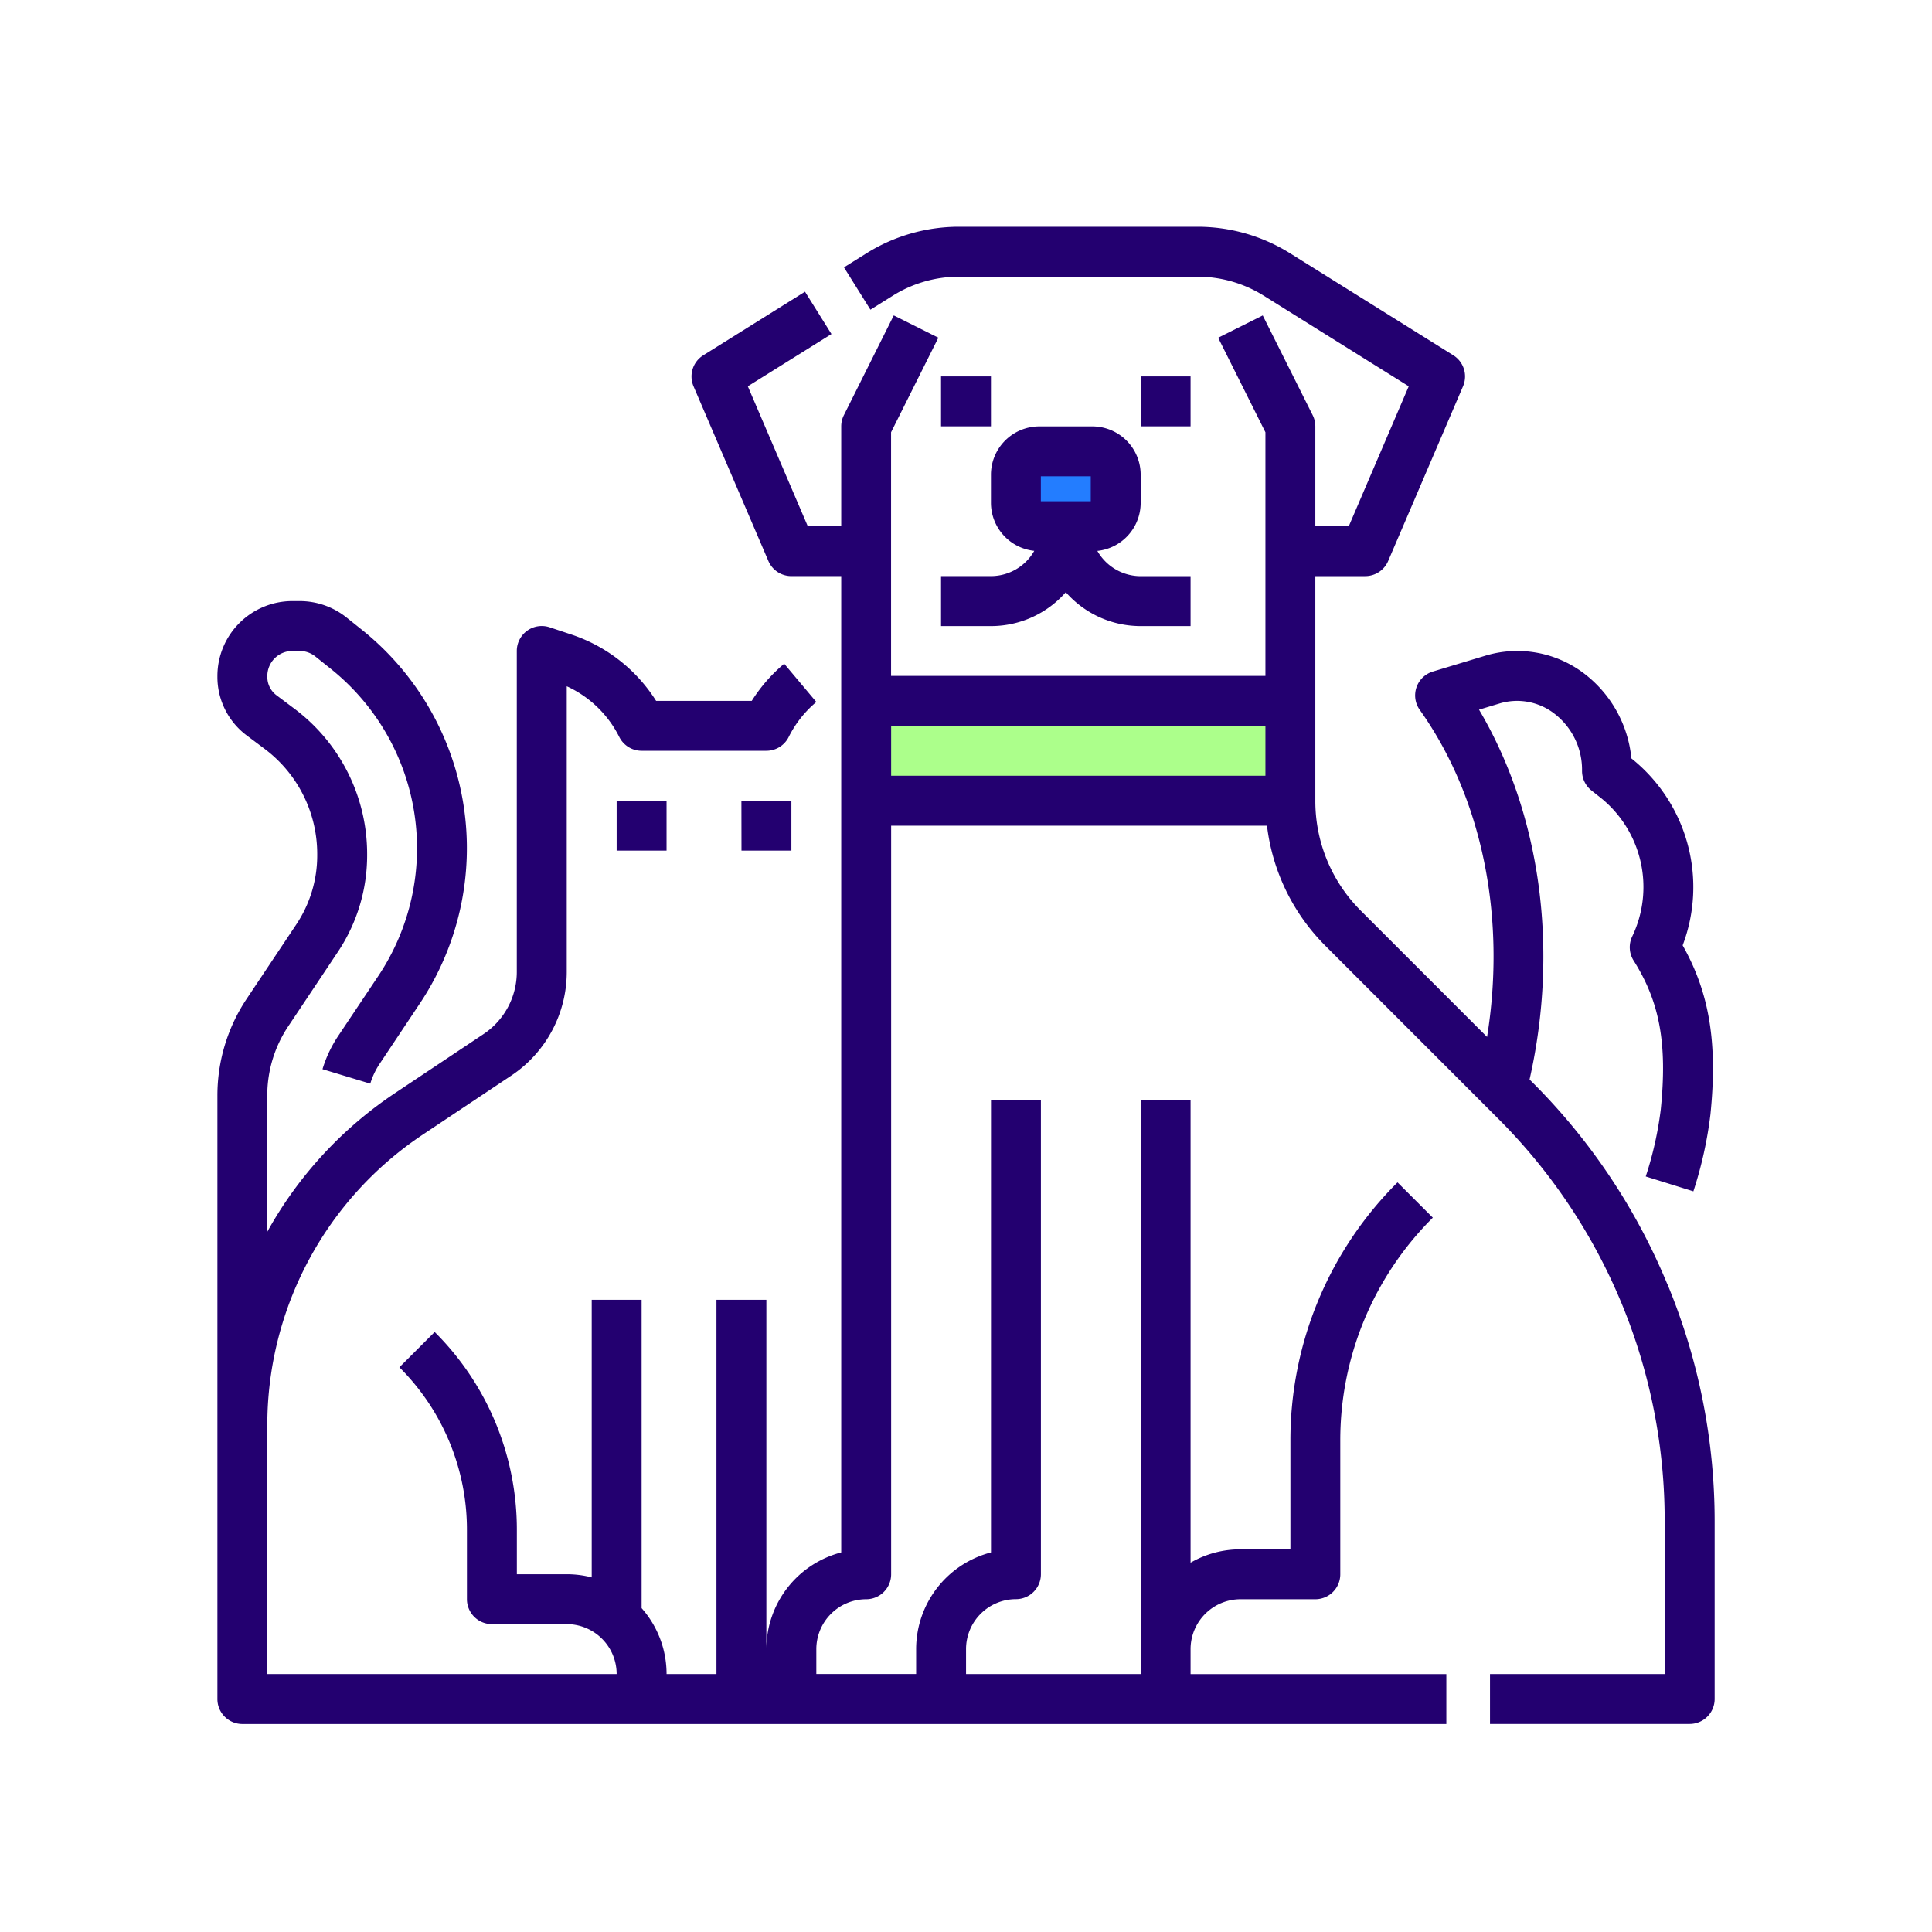 <svg xmlns="http://www.w3.org/2000/svg" xmlns:xlink="http://www.w3.org/1999/xlink" width="130" height="130" viewBox="0 0 130 130"><defs><clipPath id="clip-cactvs_pets"><rect width="130" height="130"></rect></clipPath></defs><g id="cactvs_pets" data-name="cactvs pets" clip-path="url(#clip-cactvs_pets)"><g id="Outline" transform="translate(-1.371 -0.741)"><rect id="Ret&#xE2;ngulo_133" data-name="Ret&#xE2;ngulo 133" width="27" height="5" transform="translate(60.371 48.741)" fill="#acff8b"></rect><ellipse id="Elipse_23" data-name="Elipse 23" cx="3" cy="2.5" rx="3" ry="2.5" transform="translate(70.371 31.741)" fill="#237dff"></ellipse><path id="Caminho_421" data-name="Caminho 421" d="M42.864,54.617h3.358v3.358H42.864Zm8.4,3.358h3.358V54.617H51.259Zm62.3,29.166a41.6,41.6,0,0,1,3.182,16v11.921a1.679,1.679,0,0,1-1.679,1.679H101.63v-3.358h11.753V103.141a38.2,38.2,0,0,0-11.261-27.187L90.572,64.4A13.732,13.732,0,0,1,86.624,56.3H61.334v50.371a1.679,1.679,0,0,1-1.679,1.679A3.362,3.362,0,0,0,56.3,111.7v1.679h6.716V111.7a6.728,6.728,0,0,1,5.037-6.5V74.766h3.358v31.9a1.679,1.679,0,0,1-1.679,1.679,3.362,3.362,0,0,0-3.358,3.358v1.679H78.124V74.766h3.358v31.126a6.673,6.673,0,0,1,3.358-.9H88.2V97.7a24.449,24.449,0,0,1,7.208-17.4l2.375,2.375A21.111,21.111,0,0,0,91.556,97.7v8.971a1.679,1.679,0,0,1-1.679,1.679H84.84a3.362,3.362,0,0,0-3.358,3.358v1.679h17.21v3.358H17.679A1.679,1.679,0,0,1,16,115.062v-40.6a11.715,11.715,0,0,1,1.974-6.52l3.336-5a8.349,8.349,0,0,0,1.406-4.645v-.106a8.838,8.838,0,0,0-3.512-7.04l-1.248-.936A4.916,4.916,0,0,1,16,46.295v-.063a5.048,5.048,0,0,1,5.037-5.046h.5a5.055,5.055,0,0,1,3.146,1.1l1.04.832a18.824,18.824,0,0,1,3.9,25.142l-2.707,4.063a5.031,5.031,0,0,0-.63,1.334l-3.215-.973a8.4,8.4,0,0,1,1.049-2.225L26.834,66.4a15.466,15.466,0,0,0-3.207-20.657l-1.04-.832a1.685,1.685,0,0,0-1.049-.368h-.5a1.686,1.686,0,0,0-1.679,1.688v.063a1.541,1.541,0,0,0,.613,1.227l1.247.936a12.212,12.212,0,0,1,4.856,9.727v.106A11.7,11.7,0,0,1,24.1,64.8l-3.335,5a8.369,8.369,0,0,0-1.41,4.657v9.169a26.867,26.867,0,0,1,8.606-9.34l5.941-3.962a5.031,5.031,0,0,0,2.243-4.192V44.543a1.679,1.679,0,0,1,2.209-1.593l1.475.491a10.756,10.756,0,0,1,5.69,4.46h6.436a10.671,10.671,0,0,1,2.183-2.5L56.3,47.976a7.346,7.346,0,0,0-1.859,2.355,1.679,1.679,0,0,1-1.5.928h-8.4a1.679,1.679,0,0,1-1.5-.928,7.389,7.389,0,0,0-3.535-3.414V66.133a8.383,8.383,0,0,1-3.738,6.986l-5.942,3.963A23.484,23.484,0,0,0,19.358,96.639v16.744H42.864a3.362,3.362,0,0,0-3.358-3.358H34.469a1.679,1.679,0,0,1-1.679-1.679v-4.63a15.417,15.417,0,0,0-4.545-10.973l2.375-2.375a18.753,18.753,0,0,1,5.529,13.348v2.951h3.358a6.7,6.7,0,0,1,1.679.213V88.2h3.358v20.75a6.687,6.687,0,0,1,1.679,4.435H49.58V88.2h3.358V111.7a6.728,6.728,0,0,1,5.037-6.5V39.506H54.617a1.679,1.679,0,0,1-1.543-1.018L48.037,26.735a1.679,1.679,0,0,1,.653-2.085l6.848-4.28,1.78,2.848L51.69,26.735l4.034,9.413h2.251V29.432a1.678,1.678,0,0,1,.177-.751l3.358-6.716,3,1.5-3.181,6.362V46.222H86.519V29.829l-3.181-6.362,3-1.5L89.7,28.681a1.678,1.678,0,0,1,.177.751v6.716h2.251l4.034-9.413-9.762-6.1a8.388,8.388,0,0,0-4.449-1.276H65.9a8.39,8.39,0,0,0-4.451,1.277l-1.509.943-1.78-2.848,1.511-.944A11.741,11.741,0,0,1,65.9,16H81.951a11.741,11.741,0,0,1,6.229,1.786l10.982,6.863a1.679,1.679,0,0,1,.653,2.085L94.778,38.488a1.679,1.679,0,0,1-1.543,1.019H89.877V54.617a10.413,10.413,0,0,0,3.07,7.412l8.485,8.485c1.3-8.044-.322-16.093-4.528-22.006a1.679,1.679,0,0,1,.883-2.581l3.518-1.062a7.428,7.428,0,0,1,6.631,1.175,8.167,8.167,0,0,1,3.208,5.733l.084.067a11.081,11.081,0,0,1,3.366,12.512c1.812,3.211,2.355,6.583,1.868,11.378a27.073,27.073,0,0,1-1.147,5.173l-3.206-1a23.8,23.8,0,0,0,1.012-4.514c.447-4.414-.064-7.221-1.826-10.011a1.679,1.679,0,0,1-.1-1.615,7.708,7.708,0,0,0-2.057-9.292l-.679-.538a1.679,1.679,0,0,1-.636-1.316,4.767,4.767,0,0,0-1.895-3.883,4.1,4.1,0,0,0-3.658-.657l-1.378.416c4.136,6.995,5.394,16.068,3.4,24.884l.2.2A41.6,41.6,0,0,1,113.559,87.142ZM86.519,49.58H61.334v3.358H86.519ZM64.692,39.506H68.05a3.358,3.358,0,0,0,2.914-1.7,3.255,3.255,0,0,1-2.914-3.233V32.683A3.254,3.254,0,0,1,71.3,29.432h3.573a3.254,3.254,0,0,1,3.251,3.251v1.894a3.255,3.255,0,0,1-2.914,3.233,3.358,3.358,0,0,0,2.914,1.7h3.358v3.358H78.124a6.7,6.7,0,0,1-5.037-2.278,6.7,6.7,0,0,1-5.037,2.278H64.692Zm6.716-5.037h3.358V32.79H71.408Zm-3.358-8.4H64.692v3.358H68.05Zm13.432,0H78.124v3.358h3.358Z" transform="translate(0 0)" fill="#230070"></path></g></g></svg>